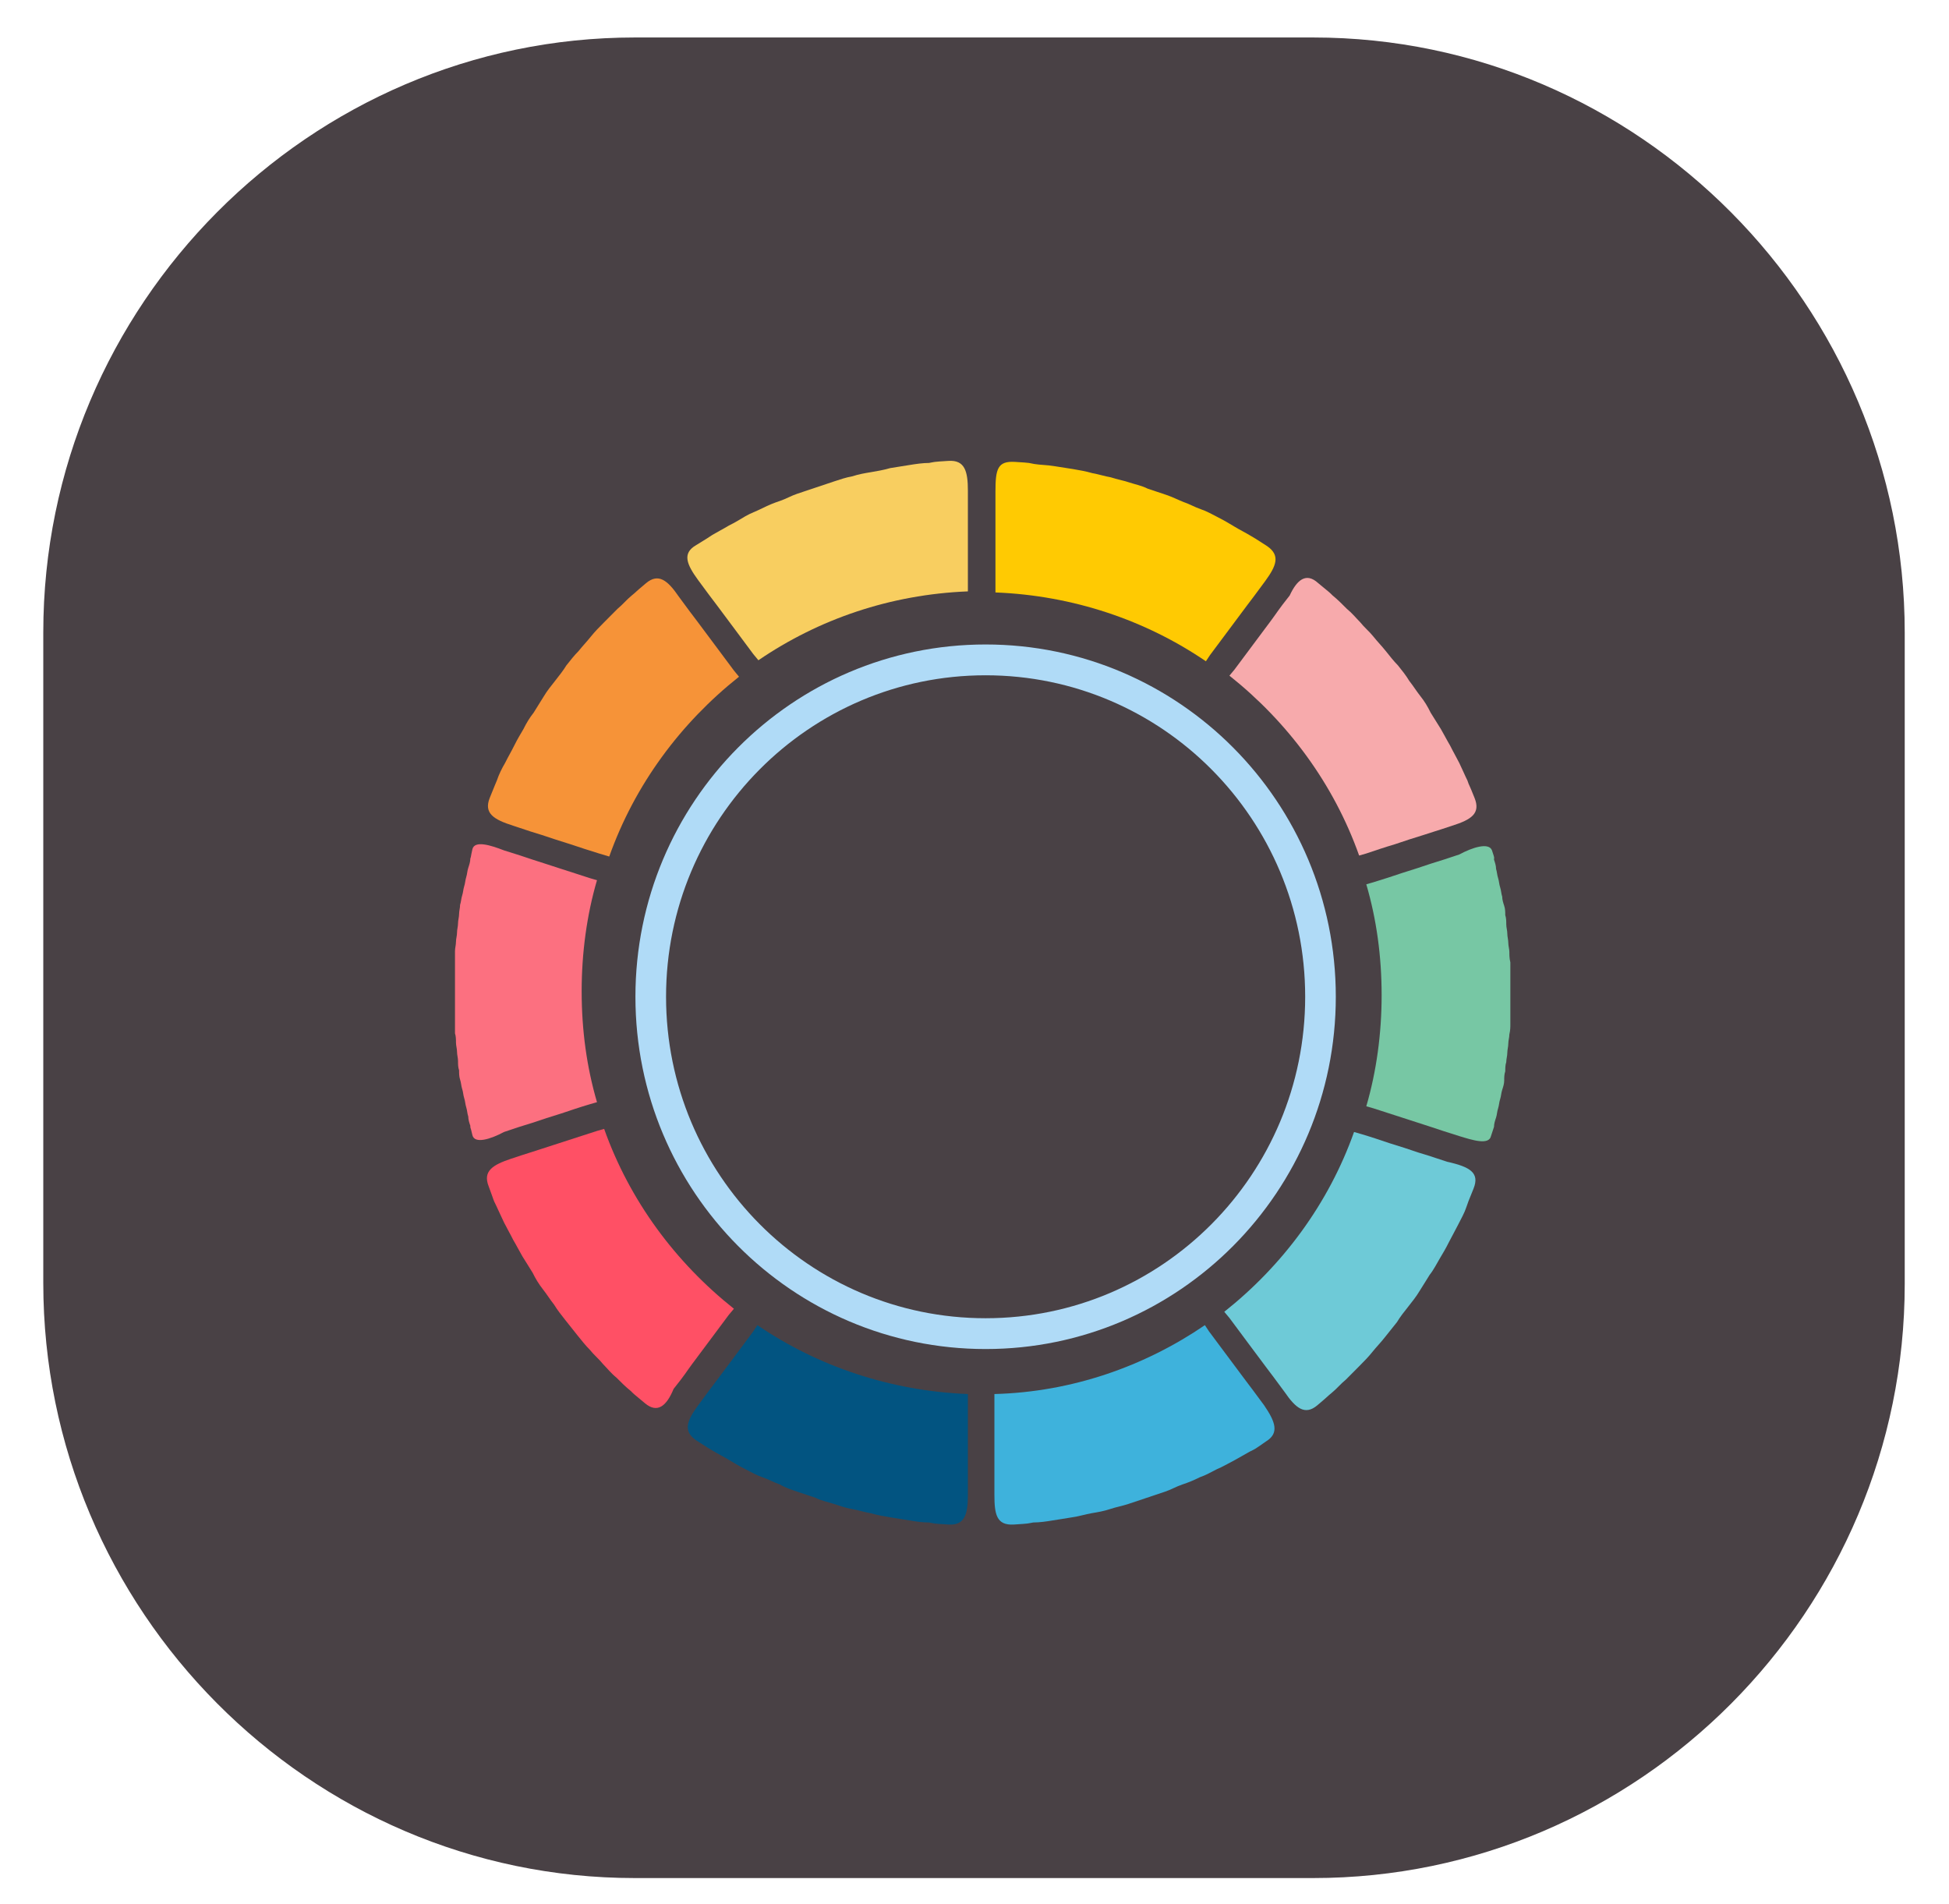 <?xml version="1.0" encoding="UTF-8"?>
<svg xmlns="http://www.w3.org/2000/svg" xmlns:xlink="http://www.w3.org/1999/xlink" width="130px" height="127px" viewBox="0 0 129 127" version="1.1">
<g id="surface1">
<path style=" stroke:none;fill-rule:nonzero;fill:rgb(28.627%,25.49%,27.059%);fill-opacity:1;" d="M 87.09 125.254 L 41.84 125.254 C 20.102 125.254 2.387 107.367 2.387 85.57 L 2.387 42.184 C 2.387 20.32 20.172 2.5 41.84 2.5 L 87.09 2.5 C 108.828 2.5 126.547 20.387 126.547 42.184 L 126.547 85.637 C 126.547 107.434 108.828 125.254 87.09 125.254 Z M 87.09 125.254 "/>
<path style=" stroke:none;fill-rule:evenodd;fill:rgb(96.471%,57.647%,21.961%);fill-opacity:1;" d="M 32.164 53.219 C 32.574 52.191 32.504 52.398 32.641 52.055 C 32.777 51.645 32.984 51.23 33.188 50.887 C 33.391 50.477 33.598 50.133 33.801 49.723 C 34.004 49.312 34.211 48.969 34.414 48.625 C 34.617 48.215 34.824 47.871 35.094 47.531 C 35.301 47.188 35.57 46.777 35.777 46.434 C 35.98 46.09 36.254 45.75 36.527 45.406 C 36.797 45.062 37.07 44.719 37.277 44.379 C 37.547 44.035 37.82 43.691 38.094 43.418 C 38.367 43.074 38.637 42.801 38.91 42.457 C 39.184 42.117 39.457 41.84 39.797 41.5 C 40.07 41.223 40.41 40.883 40.684 40.609 C 41.023 40.332 41.297 39.992 41.637 39.715 C 41.977 39.441 41.773 39.578 42.59 38.895 C 43.41 38.207 44.023 38.688 44.773 39.785 C 45.52 40.812 45.59 40.883 46 41.43 C 46.406 41.977 46.816 42.527 47.227 43.074 C 47.633 43.625 48.043 44.172 48.453 44.719 L 48.793 45.133 C 44.906 48.215 41.84 52.328 40.137 57.125 L 39.457 56.922 C 38.773 56.715 38.16 56.508 37.547 56.305 C 36.867 56.098 36.254 55.891 35.641 55.688 C 34.957 55.48 34.957 55.48 33.73 55.07 C 32.438 54.66 31.758 54.246 32.164 53.219 Z M 32.164 53.219 "/>
<path style=" stroke:none;fill-rule:evenodd;fill:rgb(98.824%,43.922%,50.196%);fill-opacity:1;" d="M 31.008 75.699 C 30.871 75.082 30.871 75.289 30.871 75.082 C 30.801 74.879 30.734 74.672 30.734 74.465 C 30.664 74.262 30.664 74.055 30.598 73.848 C 30.531 73.645 30.531 73.438 30.461 73.234 C 30.395 73.027 30.395 72.82 30.324 72.617 C 30.258 72.41 30.258 72.203 30.188 72 C 30.121 71.793 30.121 71.586 30.121 71.383 C 30.051 71.176 30.051 70.973 30.051 70.766 C 30.051 70.559 29.984 70.355 29.984 70.148 C 29.984 69.941 29.914 69.738 29.914 69.531 C 29.914 69.324 29.914 69.121 29.848 68.914 C 29.848 68.711 29.848 68.504 29.848 68.23 C 29.848 68.023 29.848 67.816 29.848 67.543 C 29.848 67.34 29.848 67.133 29.848 66.859 C 29.848 66.652 29.848 66.379 29.848 66.172 C 29.848 65.969 29.848 65.762 29.848 65.488 C 29.848 65.281 29.848 65.078 29.848 64.801 C 29.848 64.598 29.848 64.391 29.848 64.117 C 29.848 63.91 29.848 63.707 29.848 63.43 C 29.848 63.227 29.914 63.02 29.914 62.816 C 29.914 62.609 29.984 62.402 29.984 62.199 C 29.984 61.992 30.051 61.785 30.051 61.582 C 30.051 61.375 30.121 61.168 30.121 60.965 C 30.121 60.758 30.188 60.555 30.188 60.348 C 30.258 60.141 30.258 59.938 30.324 59.73 C 30.395 59.523 30.395 59.32 30.461 59.113 C 30.531 58.906 30.531 58.703 30.598 58.496 C 30.664 58.289 30.664 58.086 30.734 57.879 C 30.801 57.676 30.871 57.469 30.871 57.262 C 30.938 57.059 30.871 57.262 31.008 56.645 C 31.145 56.027 32.234 56.371 33.117 56.715 C 34.004 56.988 34.414 57.125 35.027 57.332 C 35.641 57.535 36.32 57.742 36.934 57.949 C 37.547 58.152 38.23 58.359 38.844 58.566 L 39.32 58.703 C 38.637 61.031 38.297 63.57 38.297 66.105 C 38.297 68.711 38.637 71.176 39.32 73.508 L 38.844 73.645 C 38.16 73.848 37.547 74.055 36.934 74.262 C 36.254 74.465 35.641 74.672 35.027 74.879 C 34.344 75.082 33.938 75.219 33.117 75.496 C 32.234 75.973 31.145 76.316 31.008 75.699 Z M 31.008 75.699 "/>
<path style=" stroke:none;fill-rule:evenodd;fill:rgb(100%,31.373%,39.608%);fill-opacity:1;" d="M 42.523 93.59 C 41.707 92.902 41.84 93.039 41.57 92.766 C 41.227 92.492 40.957 92.219 40.613 91.875 C 40.273 91.602 40 91.258 39.73 90.984 C 39.457 90.641 39.117 90.367 38.844 90.023 C 38.57 89.75 38.297 89.406 38.023 89.066 C 37.754 88.723 37.48 88.379 37.207 88.039 C 36.934 87.695 36.664 87.352 36.457 87.008 C 36.184 86.668 35.98 86.324 35.707 85.98 C 35.438 85.637 35.23 85.297 35.027 84.883 C 34.824 84.543 34.551 84.129 34.344 83.789 C 34.141 83.445 33.938 83.035 33.73 82.691 C 33.527 82.281 33.324 81.938 33.117 81.527 C 32.914 81.113 32.777 80.773 32.574 80.359 C 32.371 79.949 32.504 80.223 32.098 79.129 C 31.688 78.098 32.371 77.688 33.598 77.277 C 34.824 76.867 34.891 76.867 35.504 76.66 C 36.117 76.453 36.797 76.25 37.41 76.043 C 38.023 75.836 38.707 75.633 39.32 75.426 L 39.797 75.289 C 41.5 80.086 44.566 84.199 48.453 87.285 L 48.109 87.695 C 47.703 88.242 47.293 88.793 46.883 89.34 C 46.477 89.887 46.066 90.438 45.656 90.984 C 45.25 91.531 45.25 91.602 44.43 92.629 C 43.953 93.793 43.34 94.273 42.523 93.59 Z M 42.523 93.59 "/>
<path style=" stroke:none;fill-rule:evenodd;fill:rgb(0.784%,32.941%,50.588%);fill-opacity:1;" d="M 62.762 101.676 C 61.605 101.609 61.875 101.609 61.469 101.539 C 60.992 101.539 60.582 101.473 60.172 101.402 C 59.766 101.336 59.285 101.266 58.879 101.195 C 58.469 101.129 58.059 101.059 57.582 100.922 C 57.176 100.855 56.766 100.719 56.355 100.648 C 55.949 100.578 55.539 100.441 55.129 100.305 C 54.723 100.168 54.312 100.102 53.902 99.895 C 53.496 99.758 53.086 99.621 52.676 99.484 C 52.27 99.348 51.859 99.211 51.52 99.004 C 51.109 98.867 50.77 98.66 50.359 98.523 C 49.949 98.387 49.609 98.18 49.203 97.977 C 48.793 97.77 48.453 97.562 48.109 97.359 C 47.77 97.152 47.363 96.949 47.02 96.742 C 46.68 96.535 46.883 96.672 45.93 96.055 C 45.043 95.441 45.316 94.754 46.066 93.727 C 46.816 92.699 46.883 92.629 47.293 92.082 C 47.703 91.531 48.109 90.984 48.52 90.438 C 48.93 89.887 49.336 89.34 49.746 88.793 L 50.02 88.379 C 54.039 91.121 58.879 92.766 64.059 92.973 L 64.059 93.52 C 64.059 94.207 64.059 94.891 64.059 95.578 C 64.059 96.262 64.059 96.949 64.059 97.633 C 64.059 98.316 64.059 98.387 64.059 99.688 C 64.059 100.992 63.852 101.746 62.762 101.676 Z M 62.762 101.676 "/>
<path style=" stroke:none;fill-rule:evenodd;fill:rgb(24.314%,69.804%,86.275%);fill-opacity:1;" d="M 83.957 96.125 C 83.07 96.742 83.273 96.605 82.867 96.809 C 82.523 97.016 82.117 97.223 81.773 97.426 C 81.367 97.633 81.023 97.84 80.684 97.977 C 80.277 98.18 79.934 98.387 79.527 98.523 C 79.117 98.73 78.777 98.867 78.367 99.004 C 77.957 99.141 77.617 99.348 77.211 99.484 C 76.801 99.621 76.391 99.758 75.984 99.895 C 75.574 100.031 75.164 100.168 74.758 100.305 C 74.348 100.441 73.938 100.512 73.531 100.648 C 73.121 100.785 72.711 100.855 72.301 100.922 C 71.895 100.992 71.484 101.129 71.008 101.195 C 70.598 101.266 70.121 101.336 69.715 101.402 C 69.305 101.473 68.828 101.539 68.418 101.539 C 68.008 101.609 68.215 101.609 67.125 101.676 C 65.965 101.746 65.828 100.992 65.828 99.688 C 65.828 98.387 65.828 98.316 65.828 97.633 C 65.828 96.949 65.828 96.262 65.828 95.578 C 65.828 94.891 65.828 94.207 65.828 93.52 L 65.828 92.973 C 71.008 92.836 75.848 91.121 79.867 88.379 L 80.141 88.793 C 80.547 89.34 80.957 89.887 81.367 90.438 C 81.773 90.984 82.184 91.531 82.594 92.082 C 83 92.629 83.07 92.699 83.82 93.727 C 84.57 94.824 84.84 95.578 83.957 96.125 Z M 83.957 96.125 "/>
<path style=" stroke:none;fill-rule:evenodd;fill:rgb(43.137%,79.216%,84.314%);fill-opacity:1;" d="M 97.789 79.266 C 97.379 80.293 97.449 80.086 97.312 80.496 C 97.176 80.91 96.973 81.25 96.766 81.664 C 96.562 82.074 96.359 82.418 96.152 82.828 C 95.949 83.238 95.746 83.582 95.539 83.926 C 95.336 84.266 95.133 84.68 94.859 85.023 C 94.656 85.363 94.383 85.777 94.176 86.117 C 93.973 86.461 93.699 86.805 93.43 87.145 C 93.156 87.488 92.883 87.832 92.68 88.176 C 92.406 88.516 92.133 88.859 91.859 89.203 C 91.59 89.547 91.316 89.82 91.043 90.16 C 90.77 90.504 90.496 90.777 90.156 91.121 C 89.883 91.395 89.543 91.738 89.27 92.012 C 88.93 92.285 88.656 92.629 88.316 92.902 C 87.977 93.18 88.18 93.039 87.363 93.727 C 86.547 94.41 85.934 93.934 85.184 92.836 C 84.434 91.809 84.363 91.738 83.957 91.191 C 83.547 90.641 83.137 90.094 82.73 89.547 C 82.32 88.996 81.91 88.449 81.504 87.898 L 81.16 87.488 C 85.047 84.406 88.113 80.293 89.816 75.496 L 90.293 75.633 C 90.977 75.836 91.59 76.043 92.203 76.25 C 92.883 76.453 93.496 76.66 94.109 76.867 C 94.789 77.07 94.789 77.07 96.016 77.48 C 97.586 77.824 98.199 78.234 97.789 79.266 Z M 97.789 79.266 "/>
<path style=" stroke:none;fill-rule:evenodd;fill:rgb(46.667%,78.039%,64.314%);fill-opacity:1;" d="M 99.016 56.715 C 99.219 57.332 99.152 57.125 99.152 57.332 C 99.219 57.535 99.289 57.742 99.289 57.949 C 99.355 58.152 99.355 58.359 99.426 58.566 C 99.492 58.77 99.492 58.977 99.562 59.184 C 99.629 59.387 99.629 59.594 99.699 59.801 C 99.699 60.004 99.766 60.211 99.832 60.414 C 99.902 60.621 99.902 60.828 99.902 61.031 C 99.969 61.238 99.969 61.445 99.969 61.648 C 99.969 61.855 100.039 62.062 100.039 62.266 C 100.039 62.473 100.105 62.676 100.105 62.883 C 100.105 63.09 100.176 63.293 100.176 63.5 C 100.176 63.707 100.176 63.91 100.242 64.184 C 100.242 64.391 100.242 64.598 100.242 64.871 C 100.242 65.078 100.242 65.281 100.242 65.555 C 100.242 65.762 100.242 65.969 100.242 66.242 C 100.242 66.445 100.242 66.723 100.242 66.926 C 100.242 67.133 100.242 67.34 100.242 67.613 C 100.242 67.816 100.242 68.023 100.242 68.297 C 100.242 68.504 100.242 68.711 100.176 68.984 C 100.176 69.188 100.105 69.395 100.105 69.602 C 100.105 69.805 100.039 70.012 100.039 70.219 C 100.039 70.422 99.969 70.629 99.969 70.832 C 99.902 71.039 99.902 71.246 99.902 71.449 C 99.832 71.656 99.832 71.863 99.832 72.066 C 99.832 72.273 99.766 72.48 99.699 72.684 C 99.629 72.891 99.629 73.094 99.562 73.301 C 99.492 73.508 99.492 73.711 99.426 73.918 C 99.355 74.125 99.355 74.328 99.289 74.535 C 99.219 74.742 99.152 74.945 99.152 75.152 C 99.086 75.355 99.152 75.152 98.949 75.77 C 98.812 76.387 97.723 76.043 96.836 75.77 C 95.949 75.496 95.539 75.355 94.926 75.152 C 94.312 74.945 93.633 74.742 93.02 74.535 C 92.406 74.328 91.723 74.125 91.109 73.918 L 90.633 73.781 C 91.316 71.449 91.656 68.914 91.656 66.379 C 91.656 63.773 91.316 61.309 90.633 58.977 L 91.109 58.84 C 91.793 58.633 92.406 58.43 93.02 58.223 C 93.699 58.016 94.312 57.812 94.926 57.605 C 95.609 57.398 96.016 57.262 96.836 56.988 C 97.723 56.508 98.812 56.168 99.016 56.715 Z M 99.016 56.715 "/>
<path style=" stroke:none;fill-rule:evenodd;fill:rgb(96.863%,66.667%,67.451%);fill-opacity:1;" d="M 87.43 38.895 C 88.25 39.578 88.113 39.441 88.387 39.715 C 88.727 39.992 89 40.266 89.34 40.609 C 89.68 40.883 89.953 41.223 90.227 41.5 C 90.496 41.84 90.84 42.117 91.109 42.457 C 91.383 42.801 91.656 43.074 91.93 43.418 C 92.203 43.762 92.473 44.102 92.746 44.379 C 93.02 44.719 93.293 45.062 93.496 45.406 C 93.77 45.75 93.973 46.09 94.246 46.434 C 94.52 46.777 94.723 47.117 94.926 47.531 C 95.133 47.871 95.402 48.285 95.609 48.625 C 95.812 48.969 96.016 49.379 96.223 49.723 C 96.426 50.133 96.629 50.477 96.836 50.887 C 97.039 51.301 97.176 51.645 97.379 52.055 C 97.516 52.465 97.449 52.191 97.855 53.219 C 98.266 54.246 97.652 54.66 96.359 55.07 C 95.133 55.48 95.062 55.48 94.449 55.688 C 93.77 55.891 93.156 56.098 92.543 56.305 C 91.859 56.508 91.246 56.715 90.633 56.922 L 90.156 57.059 C 88.453 52.258 85.387 48.148 81.504 45.062 L 81.844 44.652 C 82.254 44.102 82.66 43.555 83.07 43.008 C 83.48 42.457 83.887 41.91 84.297 41.363 C 84.707 40.812 84.707 40.746 85.523 39.715 C 86 38.688 86.613 38.141 87.43 38.895 Z M 87.43 38.895 "/>
<path style=" stroke:none;fill-rule:evenodd;fill:rgb(97.255%,80.784%,37.647%);fill-opacity:1;" d="M 50.086 44.035 L 49.746 43.625 C 49.336 43.074 48.93 42.527 48.52 41.977 C 48.109 41.43 47.703 40.883 47.293 40.332 C 46.883 39.785 46.816 39.715 46.066 38.688 C 45.316 37.66 44.977 36.906 45.93 36.359 C 46.816 35.809 46.613 35.945 47.02 35.672 C 47.363 35.469 47.77 35.262 48.109 35.055 C 48.52 34.852 48.859 34.645 49.203 34.438 C 49.543 34.234 49.949 34.098 50.359 33.891 C 50.77 33.684 51.109 33.547 51.52 33.41 C 51.926 33.273 52.27 33.066 52.676 32.93 C 53.086 32.793 53.496 32.656 53.902 32.52 C 54.312 32.383 54.723 32.246 55.129 32.109 C 55.539 31.973 55.949 31.836 56.355 31.766 C 56.766 31.629 57.176 31.559 57.582 31.492 C 57.992 31.422 58.402 31.355 58.879 31.219 C 59.285 31.148 59.766 31.082 60.172 31.012 C 60.582 30.945 61.059 30.875 61.469 30.875 C 61.875 30.805 61.672 30.805 62.762 30.738 C 63.852 30.668 64.059 31.422 64.059 32.727 C 64.059 34.027 64.059 34.098 64.059 34.781 C 64.059 35.469 64.059 36.152 64.059 36.84 C 64.059 37.523 64.059 38.207 64.059 38.895 L 64.059 39.441 C 58.879 39.648 54.109 41.293 50.086 44.035 Z M 50.086 44.035 "/>
<path style=" stroke:none;fill-rule:evenodd;fill:rgb(100%,79.216%,0.784%);fill-opacity:1;" d="M 67.191 30.805 C 68.352 30.875 68.078 30.875 68.488 30.945 C 68.895 31.012 69.371 31.012 69.781 31.082 C 70.191 31.148 70.668 31.219 71.074 31.285 C 71.484 31.355 71.895 31.422 72.371 31.559 C 72.781 31.629 73.188 31.766 73.598 31.836 C 74.008 31.973 74.414 32.039 74.824 32.176 C 75.234 32.312 75.641 32.383 76.051 32.59 C 76.461 32.727 76.867 32.863 77.277 33 C 77.688 33.137 78.094 33.344 78.438 33.48 C 78.844 33.617 79.184 33.82 79.594 33.961 C 80.004 34.098 80.344 34.301 80.754 34.508 C 81.16 34.715 81.504 34.918 81.844 35.125 C 82.184 35.332 82.594 35.535 82.934 35.742 C 83.273 35.945 83.07 35.809 84.023 36.426 C 84.91 37.043 84.637 37.73 83.887 38.758 C 83.137 39.785 83.07 39.855 82.66 40.402 C 82.254 40.949 81.844 41.5 81.434 42.047 C 81.023 42.594 80.617 43.145 80.207 43.691 L 79.934 44.102 C 75.914 41.363 71.074 39.715 65.898 39.512 L 65.898 38.961 C 65.898 38.277 65.898 37.594 65.898 36.906 C 65.898 36.223 65.898 35.535 65.898 34.852 C 65.898 34.164 65.898 34.301 65.898 32.793 C 65.898 31.285 66.035 30.738 67.191 30.805 Z M 67.191 30.805 "/>
<path style="fill:none;stroke-width:3;stroke-linecap:butt;stroke-linejoin:miter;stroke:rgb(69.02%,85.882%,96.863%);stroke-opacity:1;stroke-miterlimit:10;" d="M 128.602 97 C 128.602 115.118 113.916 129.799 95.802 129.799 C 77.683 129.799 63.003 115.118 63.003 97 C 63.003 78.888 77.683 64.201 95.802 64.201 C 113.916 64.201 128.602 78.888 128.602 97 Z M 128.602 97 " transform="matrix(0.681,0,0,0.685,0,0.032)"/>
</g>
</svg>
